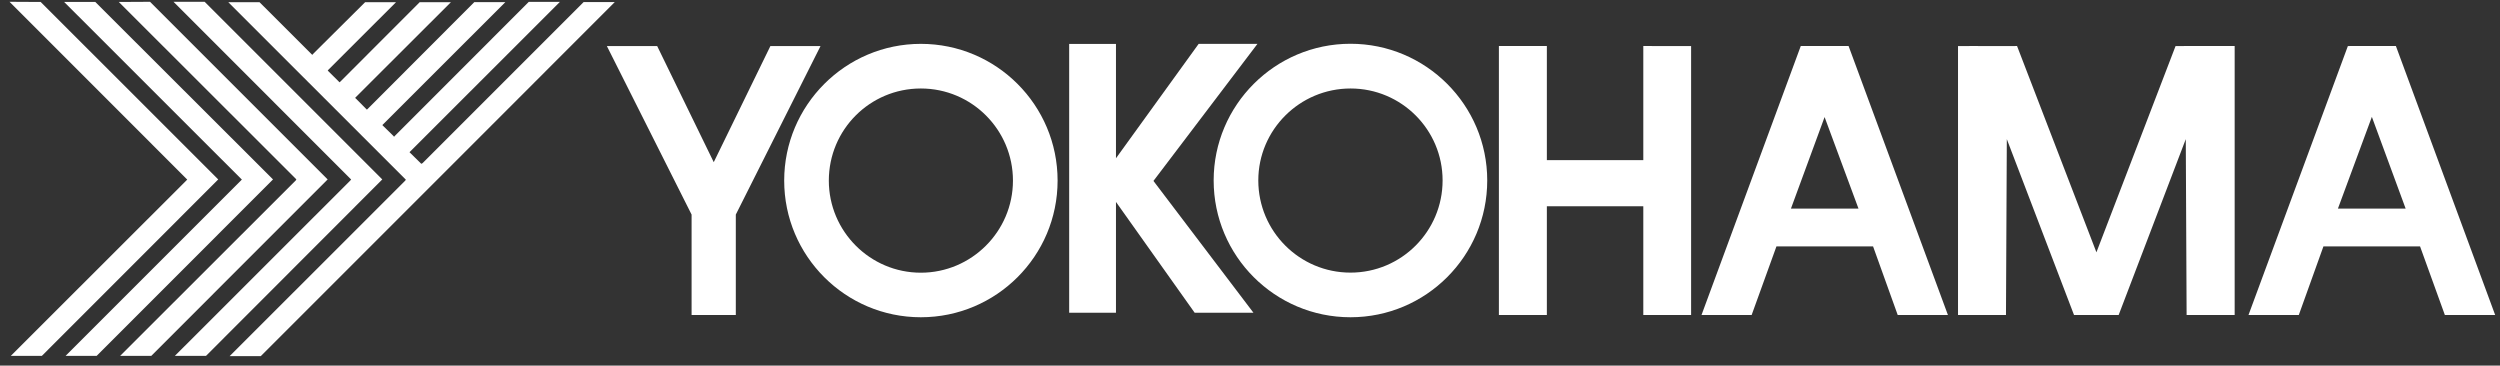 <svg width="253" height="37" viewBox="0 0 253 37" fill="none" xmlns="http://www.w3.org/2000/svg">
<rect x="0" y="0" width="253" height="37" fill="#333333" stroke="none"/>
<path d="M0.964 0.182L18.873 18.099L18.949 18.158L18.873 18.251L1.09 36.017H4.234L22.084 18.158L4.116 0.199L0.964 0.182Z" fill="white"/>
<path d="M6.492 0.198L24.401 18.099L24.477 18.158L24.401 18.251L6.635 36.017H9.779L27.629 18.158L9.644 0.198H6.492Z" fill="white"/>
<path d="M15.182 0.182L12.021 0.199L29.939 18.099L29.99 18.158L29.939 18.251L12.156 36.017H15.308L33.159 18.158L15.182 0.182Z" fill="white"/>
<path d="M17.559 0.182L35.468 18.099L35.535 18.158L35.468 18.251L17.693 36.017H20.846L38.687 18.158L20.711 0.182H17.559Z" fill="white"/>
<path d="M42.707 16.515L42.639 16.59L42.572 16.515L41.518 15.478L41.443 15.402L41.518 15.326L56.663 0.19H53.511L39.951 13.759L39.875 13.843L39.816 13.759L38.754 12.722L38.695 12.655L38.771 12.579L51.143 0.215H47.999L37.212 11.02L37.127 11.095L37.052 11.02L36.007 9.966L35.939 9.915L36.007 9.831L45.631 0.223H42.471L34.439 8.264L34.363 8.331L34.287 8.255L33.234 7.21L33.166 7.134L33.234 7.058L40.077 0.223H36.95L31.658 5.482L31.607 5.558L31.531 5.482L26.264 0.223H23.104L41.013 18.124L41.072 18.183L41.013 18.276L23.238 36.042H26.39C26.449 35.983 44.308 18.124 44.308 18.124L62.217 0.207H59.065L42.732 16.54L42.707 16.515Z" fill="white"/>
<path d="M83.035 4.665H77.961L72.231 16.413L66.508 4.665H61.417L69.989 21.715V31.879H74.464V21.715L83.035 4.665Z" fill="white"/>
<path d="M93.19 4.438C100.834 4.438 107.029 10.64 107.029 18.276C107.029 25.912 100.826 32.106 93.19 32.106C85.554 32.106 79.36 25.903 79.36 18.276C79.36 10.649 85.563 4.438 93.19 4.438ZM83.877 18.276C83.877 23.417 88.057 27.597 93.19 27.597C98.323 27.597 102.511 23.409 102.511 18.276C102.511 13.143 98.348 8.955 93.19 8.955C88.032 8.955 83.877 13.127 83.877 18.276Z" fill="white"/>
<path d="M136.669 4.429C144.305 4.429 150.508 10.632 150.508 18.259C150.508 25.904 144.313 32.106 136.669 32.106C129.025 32.106 122.822 25.904 122.822 18.259C122.822 10.641 129.025 4.429 136.669 4.429ZM127.34 18.259C127.34 23.409 131.52 27.589 136.669 27.589C141.819 27.589 145.991 23.409 145.991 18.259C145.991 13.127 141.827 8.955 136.678 8.955C131.528 8.955 127.34 13.135 127.34 18.259Z" fill="white"/>
<path d="M127.255 4.438H121.305L112.936 16.017V4.446H108.2V31.651H112.936V20.434L120.901 31.651H126.851L116.729 18.31L127.255 4.438Z" fill="white"/>
<path d="M166.302 4.657V16.203H156.542V4.657H151.688V31.879H156.542V20.872H166.302V31.879H171.14V4.665L166.302 4.657Z" fill="white"/>
<path d="M192.04 31.879H197.131L187.076 4.657H182.238L172.192 31.879H177.266L179.777 24.934H189.554L192.049 31.879H192.04ZM181.244 21.108L184.649 11.846L188.079 21.108H181.244Z" fill="white"/>
<path d="M240.037 11.837L243.451 21.108H236.599L240.029 11.837H240.037ZM241.942 4.657H237.813L237.602 4.665L227.547 31.879H232.638L235.132 24.934H244.909L247.42 31.879H252.511L242.465 4.657H241.942Z" fill="white"/>
<path d="M224.766 4.657H221.193L220.165 4.665L212.158 25.533L204.126 4.657L203.09 4.665L199.541 4.657L198.151 4.665V31.879H203.005L203.09 14.079L209.891 31.879H210.102H214.198H214.408L221.201 14.079L221.285 31.879H226.148V4.657H224.766Z" fill="white"/>
</svg>
